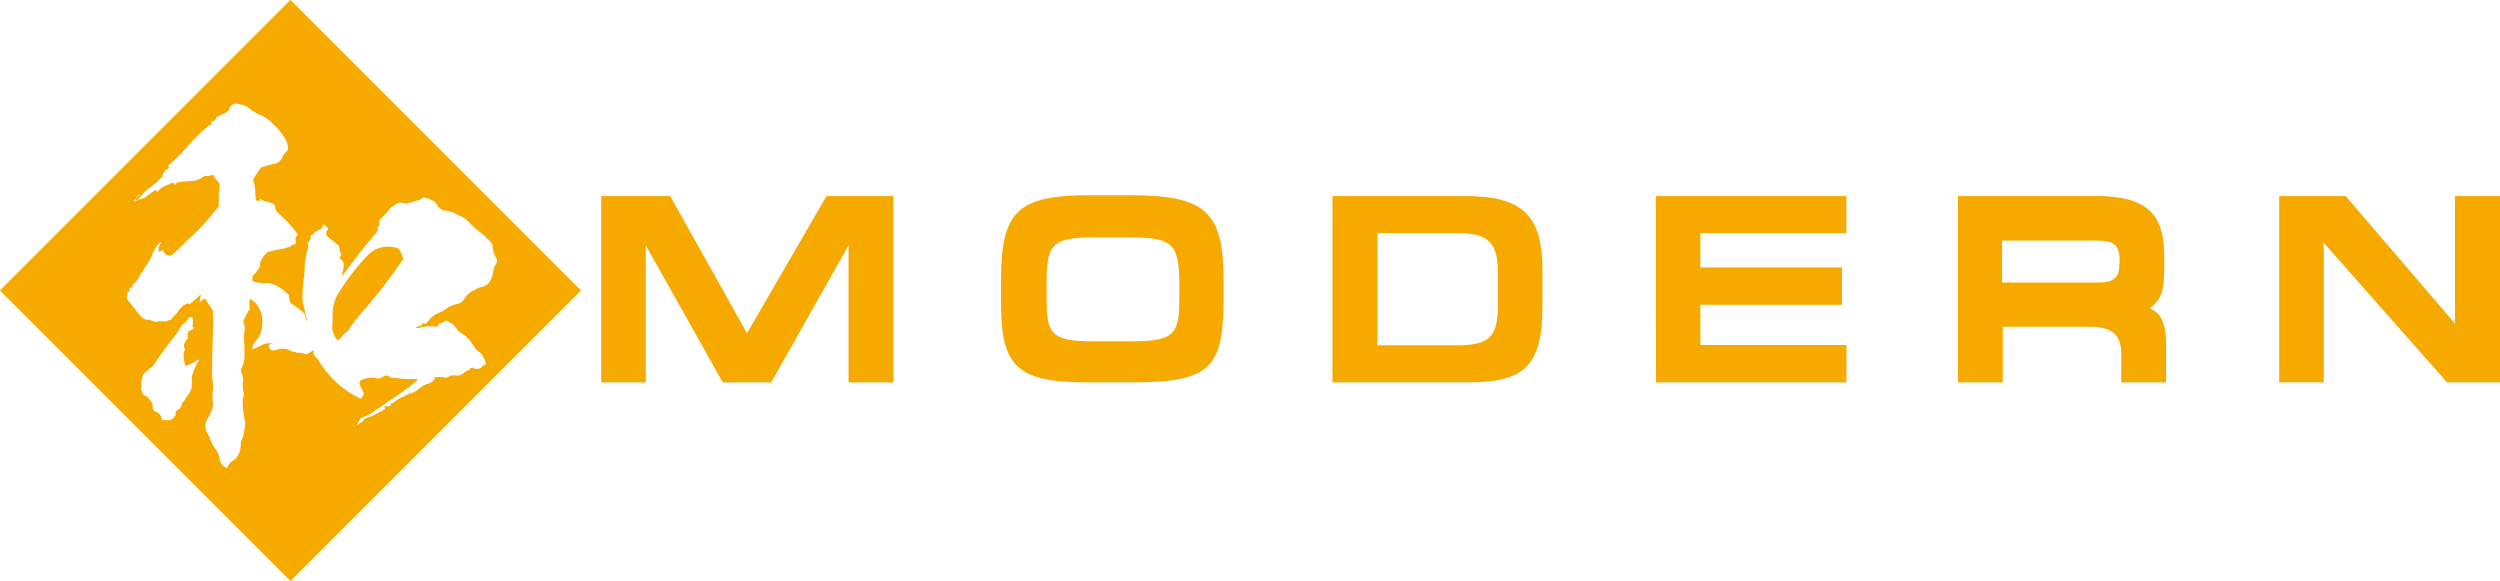 <svg id="レイヤー_1" data-name="レイヤー 1" xmlns="http://www.w3.org/2000/svg" viewBox="0 0 209.91 48.78"><defs><style>.cls-1{fill:#f6aa00;}</style></defs><title>head_logo</title><path class="cls-1" d="M364.83,298l-24.39,24.39L316.05,298l24.39-24.39Zm-29.55-15.13a2.61,2.61,0,0,0-.34.24.37.37,0,0,1-.24.1c-.1,0-.13,0-.1,0s-.13.17-.24.17-.1,0-.16.14-.07.1-.07.13a.34.34,0,0,1-.24.14c-.1,0-.13,0-.1.1s0,.06,0,.06,0,0,0,.07,0,.14-.13.1-.07,0-.07,0-.07.1-.2.2a14.15,14.15,0,0,0-1.39,1.35,15.91,15.91,0,0,1-1.45,1.52c-.1.06-.17.13-.17.17s0,0,0,0-.2.1-.17.17a.13.13,0,0,1,0,.1s0,0,0,0,0-.07,0-.07-.1,0,0,.07-.1.2-.17.2-.07,0-.1.07a.28.28,0,0,1-.07.13c-.1.07-.2.27-.17.31s0,.1-.1.2a1.68,1.68,0,0,0-.3.27,4.44,4.44,0,0,1-.81.64,5.5,5.5,0,0,0-.85.95s0,0,0,0a.12.12,0,0,0-.1,0s0,.07-.07,0,.07-.14.13-.24.17-.2.14-.23-.07.06-.14.16a1.16,1.16,0,0,1-.2.27s-.1.07-.1.11,0,.06.2,0a1.92,1.92,0,0,1,.44-.17,1,1,0,0,0,.44-.23c.27-.21.61-.44.68-.48l.13-.06v.06s0,.11.07.11.13-.11.23-.21a1.61,1.61,0,0,1,.41-.27,2.5,2.5,0,0,0,.4-.17c.21-.1.27-.1.34-.06s.07,0,.07.06v.07s.13,0,.13-.1.41-.17,1.12-.2a1.77,1.77,0,0,0,1.11-.34c.14-.1.2-.1.44-.1a1.69,1.69,0,0,0,.37-.07c.07,0,.1,0,.14.1a.45.45,0,0,0,.1.17l.23.27.14.24,0,.34a5.83,5.83,0,0,0-.07.94v.57l-.64.78a17.86,17.86,0,0,1-2,2.06c-1.35,1.35-1.38,1.35-1.59,1.28s-.37-.2-.4-.34-.07-.1-.1-.1a.46.46,0,0,0-.21.1c-.06.07-.06.07-.1,0a1,1,0,0,1,.14-.64c.07-.1.1-.13.07-.13s-.07,0-.17.1a2.63,2.63,0,0,0-.61,1,5.31,5.31,0,0,1-.47.84c-.17.27-.44.68-.58.92-.23.4-.37.57-.47.57s0,0,0,0,0,.07-.07.1a.32.32,0,0,0-.06.17c0,.07,0,.07-.1.1s-.17.14-.17.27,0,.11-.07.11-.07,0-.07.06a.59.59,0,0,1,0,.21.37.37,0,0,0-.07.2c0,.07.07.17.47.67.2.24.54.68.64.81s.44.41.65.37a.62.62,0,0,1,.33.07.65.65,0,0,0,.54.07s.07,0,.14,0,.13,0,.2,0,.17,0,.2,0a.43.43,0,0,0,.17,0c.07,0,.14-.1.24-.1s.2-.07.2-.1a1,1,0,0,1,.27-.31,1.27,1.27,0,0,0,.3-.37c.1-.17.48-.54.58-.54a.25.25,0,0,0,.13-.06c.07-.07.07-.07.14,0s.06.06.23-.07.31-.27.48-.41.27-.3.3-.27,0,.1,0,.17-.11.41-.07.41.07,0,.13-.07.14-.1.21-.14.13-.06.16,0,.14.27.31.51l.3.44v.43a9.15,9.15,0,0,1,0,1.05c0,.78-.1,3.54-.07,4a4.59,4.59,0,0,0,.07.67,2.48,2.48,0,0,1,0,.47,3.59,3.59,0,0,0,0,1.12l0,.33-.14.41c-.1.2-.2.44-.23.47a1.61,1.61,0,0,0-.27.71,1.72,1.72,0,0,0,.3.88.73.73,0,0,1,.1.23,3.45,3.45,0,0,0,.44.85,1.52,1.52,0,0,1,.34.77,1.1,1.1,0,0,0,.17.48c.13.16.33.33.44.33s.06-.06.13-.17a1.25,1.25,0,0,1,.47-.47.36.36,0,0,0,.2-.17,1.75,1.75,0,0,0,.38-1.11.92.92,0,0,1,.1-.44,2.28,2.28,0,0,0,.2-.77,2.9,2.9,0,0,0,.07-.38.88.88,0,0,0,0-.3c-.06-.24-.13-.81-.2-1.42,0-.44,0-.47,0-.6a.67.67,0,0,0,.07-.58,2.09,2.09,0,0,1-.07-.77.62.62,0,0,0,0-.44c0-.14-.1-.34-.13-.44s0-.2.1-.47a1.45,1.45,0,0,0,.17-.71,4.07,4.07,0,0,0,0-.58.61.61,0,0,1,0-.23v-.27a5.5,5.5,0,0,1,0-1.15.69.69,0,0,0,0-.47.59.59,0,0,1,0-.58c.07-.1.21-.4.31-.6s0-.1.07-.1.06,0,.06-.11a3.45,3.45,0,0,1,0-.74c0-.07,0-.07,0-.1s.1,0,.37.24a1.49,1.49,0,0,1,.44.57,2,2,0,0,1,.24,1.22,2.52,2.52,0,0,1-.07.64,2.46,2.46,0,0,1-.44.84,1.76,1.76,0,0,0-.3.51.14.14,0,0,1,0,.1c-.07.13.06.1.64-.17a1.72,1.72,0,0,1,.84-.24l.14,0-.14.1a.18.18,0,0,0-.1.2.26.26,0,0,0,.13.24c.17.1.27.1.58,0a1.41,1.41,0,0,1,.91,0,1.16,1.16,0,0,0,.51.2.12.12,0,0,1,.1,0c0,.07.13.07.37.07a1.32,1.32,0,0,1,.3.06c.2.07.31.07.37,0s.1,0,.14-.06a.64.64,0,0,1,.2-.14l.14-.07v.14a.53.53,0,0,0,.23.47,2.22,2.22,0,0,1,.31.44,8.12,8.12,0,0,0,2.42,2.46,7.06,7.06,0,0,0,1.05.58s0,0,0-.07a.35.35,0,0,1,.11-.17.35.35,0,0,0,.1-.17,1.92,1.92,0,0,0-.17-.44,1.54,1.54,0,0,1-.2-.5c0-.24.3-.37,1-.44.2,0,.24,0,.27,0s.07.07.24.07a.84.84,0,0,0,.47-.14c.24-.13.27-.13.37-.1s.17.1.24.14a.27.27,0,0,0,.23.07,2.24,2.24,0,0,1,.41,0,4.33,4.33,0,0,0,.78.07c.3,0,.6,0,.7,0,.27,0,.27.07-.91.95-.33.23-.84.6-1.11.77a6.78,6.78,0,0,0-.74.51,3.21,3.21,0,0,1-.41.27c-.1,0-.2.1-.2.13a3.6,3.6,0,0,1-.78.48c-.33.13-.5.2-.5.23s0,.07-.07.14-.07.1-.07.13a.28.28,0,0,1-.1.17c-.07.07,0,.07,0,.07s.07,0,.1-.07l.24-.13c.1-.07.17-.14.17-.17s.1-.17.44-.27a3.91,3.91,0,0,0,.87-.41.42.42,0,0,1,.24-.1c.07,0,.07,0,.07,0s0,0,0,0,0,0,0-.06,0-.07.07-.07.14,0,.1-.14,0-.1,0-.13.14,0,.1,0,0,0,.14,0,.34-.1.3-.2,0-.07.07-.07.07,0,.07,0a2.92,2.92,0,0,1,.88-.54l.6-.31c.21-.13.21-.13.1,0s-.1.1-.06.1a7.1,7.1,0,0,0,.87-.61,1.88,1.88,0,0,1,.44-.23,1.15,1.15,0,0,0,.54-.27c.17-.14.17-.14.14-.2s-.07-.07,0-.11a3.27,3.27,0,0,1,.78,0,.45.45,0,0,0,.41-.06l.23-.1.27,0a1.86,1.86,0,0,0,.37,0,.85.85,0,0,0,.41-.23s.06-.07.17-.1a1.1,1.1,0,0,0,.33-.21c.14-.13.21-.17.31-.06a.48.48,0,0,0,.23.06.63.63,0,0,0,.54-.27.2.2,0,0,1,.17-.06c.07,0,.07,0,.07-.14a.71.71,0,0,0-.14-.4,1.2,1.2,0,0,0-.43-.58,1.67,1.67,0,0,1-.51-.6,2.65,2.65,0,0,0-.91-.92,1.13,1.13,0,0,1-.37-.3,1.82,1.82,0,0,0-.71-.67l-.27-.14-.14.1a1.33,1.33,0,0,1-.27.14c-.13,0-.2.06-.23.17l0,.1h-.54a2.74,2.74,0,0,0-1.08.13s-.13,0-.2,0l-.1,0,.1-.07a1.38,1.38,0,0,1,.24-.1c.07,0,.17,0,.17-.06s.06-.11.1-.14.1-.07.13,0,.17,0,.34-.21a1.84,1.84,0,0,1,.84-.67,4.38,4.38,0,0,0,.64-.34,2.12,2.12,0,0,1,.81-.4.92.92,0,0,0,.78-.54,1.85,1.85,0,0,1,.71-.61c.1,0,.24-.14.37-.2a1,1,0,0,1,.37-.1,1.26,1.26,0,0,0,.64-.44,2.35,2.35,0,0,0,.31-.91.88.88,0,0,1,.13-.44,1.35,1.35,0,0,0,.17-.34l0-.17-.13-.24a2.16,2.16,0,0,1-.24-.84c0-.27-.17-.44-.57-.81a7.39,7.39,0,0,0-.64-.54,6.24,6.24,0,0,1-.61-.54,2.91,2.91,0,0,0-.84-.67.68.68,0,0,1-.17-.07,3.07,3.07,0,0,0-1.18-.41c-.07,0-.07,0-.1,0s-.1-.07-.21-.13a.83.83,0,0,1-.33-.34c-.17-.27-.17-.27-.54-.44a1.21,1.21,0,0,0-.48-.17.26.26,0,0,0-.3.1.36.36,0,0,1-.24.1s-.3.1-.57.17c-.47.14-.57.14-.64.1a.75.75,0,0,0-.78.14,1.11,1.11,0,0,1-.27.17,1.91,1.91,0,0,0-.33.37,5.78,5.78,0,0,1-.48.5l-.23.24v.2c0,.17,0,.21,0,.24a.31.31,0,0,0-.13.34c0,.1,0,.13-.2.37a2.69,2.69,0,0,0-.34.4c-.07.07-.24.27-.37.44-.41.47-1.15,1.45-1.62,2.09s-.47.58-.47.48a.71.71,0,0,1,.06-.24,1.72,1.72,0,0,0,.07-.71c0-.1-.1-.2-.2-.3s-.17-.21-.14-.21.07-.06.1-.13.07-.14,0-.2a.66.66,0,0,1-.1-.41c0-.17-.13-.3-.67-.71a2.87,2.87,0,0,1-.44-.4.56.56,0,0,1,.1-.44l.07-.1-.2-.2c-.21-.21-.28-.17-.28,0a.15.15,0,0,1-.06.1s-.07,0-.07,0v.07c-.07.16-.07.16-.13.13s-.11,0-.14.07,0,.1-.13.07-.07,0-.14.06,0,.1-.07.1,0,0,0,0,0,.1-.1.1-.1,0-.17.17a.66.66,0,0,0,0,.2.15.15,0,0,1-.07.1.31.31,0,0,0-.07.14c0,.06,0,.06-.06,0s-.07,0,0,.3a1.24,1.24,0,0,1-.06.41,4.68,4.68,0,0,0-.24,1.45,6.59,6.59,0,0,1-.07.91,11.47,11.47,0,0,0-.1,1.92c.24,1,.41,1.79.44,1.86s0,.07,0,0-.17-.33-.21-.57a.38.38,0,0,0-.1-.27,5.23,5.23,0,0,0-.84-.67l-.34-.24-.07-.34c0-.23-.06-.34-.13-.4a4.24,4.24,0,0,0-1.08-.75l-.24-.06a.89.89,0,0,0-.64-.07c-.1,0-.17,0-.57-.07s-.48-.17-.44-.27a.28.28,0,0,0,0-.17c0-.06,0-.1.07-.17a1.57,1.57,0,0,0,.37-.43c.21-.27.24-.38.21-.38s-.07-.1.06-.4a2.33,2.33,0,0,1,.58-.74,12,12,0,0,1,1.28-.27l.24-.07a1,1,0,0,1,.23-.07c.1,0,.1,0,.2-.1a.41.41,0,0,1,.24-.13c.07,0,.14,0,.14-.07a.77.77,0,0,0,0-.37c0-.07,0-.1,0-.1s0,0,0-.07a.08.08,0,0,1,.07-.07s.06,0,0,0,0,0,0,0,.07,0,.1-.1l0-.1-.24-.3a6.88,6.88,0,0,0-.95-1.05l-.43-.4c-.21-.24-.24-.31-.24-.41,0-.3-.14-.4-.68-.54a1.51,1.51,0,0,1-.47-.17c-.17-.13-.23-.1-.13,0l.06.1h-.1a.13.13,0,0,0-.17,0s-.06,0-.13-.07,0-.2-.07-.61a2.5,2.5,0,0,0-.17-1c0-.14,0-.14.14-.37s.27-.38.3-.44c.2-.31.27-.37.37-.37s.37-.11.61-.17.44-.14.44-.1.07,0,.27-.14a.66.66,0,0,0,.27-.3,1.7,1.7,0,0,1,.4-.58c.11-.1.11-.17.11-.33a1.45,1.45,0,0,0-.24-.75,4.72,4.72,0,0,0-.95-1.18,3.23,3.23,0,0,0-1.21-.84,3.29,3.29,0,0,1-.81-.51,1.91,1.91,0,0,0-.34-.2.84.84,0,0,0-.47-.13A.62.62,0,0,0,335.28,282.87Zm-3.41,17.45c-.1.2-.34.47-.41.47s-.07,0-.07,0a8,8,0,0,1-1,1.45c-.31.41-.81,1.08-1.08,1.48a4.72,4.72,0,0,1-.54.75.49.49,0,0,0-.24.17c-.1.1-.27.2-.34.27s-.2.3-.27.81c0,.33,0,.37,0,.47s.06.07,0,.07,0,0,0,.1.14.2.07.17,0,0,0,.06.1.07.1.14a.24.24,0,0,0,.17.13c.14,0,.17.07.3.24s.31.37.31.64.07.37.27.44a.79.79,0,0,1,.5.61c0,.1,0,.1.07.1s.07,0,.1,0l.21,0c.1,0,.2,0,.23,0s.2,0,.37-.21.17-.17.17-.2a.26.26,0,0,0,0-.13.36.36,0,0,1,.07-.24c.06-.07.1-.1.13-.1a.39.39,0,0,0,.17-.1.59.59,0,0,0,.13-.31c0-.13.07-.2.11-.2a.94.94,0,0,0,.16-.2,2.77,2.77,0,0,1,.21-.31,2.34,2.34,0,0,0,.37-.74.18.18,0,0,0,0-.2s0-.07,0-.14l.1-.06-.07,0c-.07,0-.07-.06,0-.1s0,0,0-.1a.74.74,0,0,1,0-.34,4.41,4.41,0,0,1,.51-1.21c.07-.1.1-.2.07-.2a.44.44,0,0,0-.2.1,4.13,4.13,0,0,1-.92.44,2.73,2.73,0,0,1-.16-.85.79.79,0,0,1,.06-.4c.07-.14.07-.14,0-.24a.59.59,0,0,1,.1-.57c.07-.14.13-.2.17-.2s0-.11,0-.21c0-.3,0-.44.2-.5s.14-.1.17-.07.17-.14.14-.2,0,0-.07,0,0,0,0-.4,0-.41-.07-.44a.15.15,0,0,0-.2,0c-.07,0-.11,0-.11,0S331.9,300.25,331.87,300.32Zm17.44-5.91a.38.38,0,0,1,.31.24,1.78,1.78,0,0,1,.2.44l.1.27-.54.74c-.17.27-.71,1-.88,1.21-.33.48-.81,1.05-2,2.47a16.92,16.92,0,0,0-1.08,1.35.71.71,0,0,1-.34.4,2.22,2.22,0,0,0-.4.41c-.17.23-.27.27-.37.17a2.78,2.78,0,0,1-.34-.75,2.2,2.2,0,0,1,0-.64,5.24,5.24,0,0,0,0-.67,3.52,3.52,0,0,1,.38-1.62,18.58,18.58,0,0,1,2.16-2.94c.64-.71.81-.84,1.24-1A2.48,2.48,0,0,1,349.31,294.41Zm-1.45,14.11s0,0,0,0,.07,0,.07,0S347.9,308.45,347.86,308.52Z" transform="translate(-316.05 -273.61)"/><path class="cls-1" d="M366.53,290.07h5.79l6.45,11.52,6.68-11.52h5.61v15.65H387.3V294.21l-6.5,11.51h-4.06l-6.47-11.51v11.51h-3.74Z" transform="translate(-316.05 -273.61)"/><path class="cls-1" d="M410.84,305.72h-3.32c-6,0-7.42-1.22-7.42-6.63v-1.9c0-5.82,1.33-7.19,7.49-7.19h3.32c6.45,0,7.87,1.44,7.87,7.12V299C418.78,304.79,417.33,305.72,410.84,305.72Zm-.14-12.18h-2.77c-3.54,0-4,.61-4,3.72v1.62c0,2.8.5,3.39,3.9,3.39h3c3.68,0,4.24-.45,4.24-3.45v-1.63C415,294,414.47,293.54,410.7,293.54Z" transform="translate(-316.05 -273.61)"/><path class="cls-1" d="M439,290.07c4.85,0,6.56,1.57,6.56,6.22v3c0,5-1.46,6.43-6.24,6.43H427.93V290.07Zm-.58,12.53c2.79,0,3.4-.78,3.4-3.47v-2.61c0-2.44-.7-3.34-3.4-3.34H431.7v9.42Z" transform="translate(-316.05 -273.61)"/><path class="cls-1" d="M455.08,290.07h16v3.11H458.82v2.88h11.89v3.14H458.82v3.38h12.27v3.14h-16Z" transform="translate(-316.05 -273.61)"/><path class="cls-1" d="M497.92,302.47v3.25h-3.76v-2.44c0-1.53-.81-2.23-2.55-2.23h-7.4v4.67h-3.76V290.07h11.61c4.06,0,5.71,1.37,5.71,5v1.08c0,1.79-.25,2.71-1.24,3.34C497.38,299.81,497.92,300.62,497.92,302.47Zm-3.9-6.72v-.32c0-1.22-.47-1.62-1.87-1.62h-8v3.52h8.1C493.55,297.33,494,296.92,494,295.75Z" transform="translate(-316.05 -273.61)"/><path class="cls-1" d="M507.42,290.07H513l9.18,10.71V290.07H526v15.65h-4.48L511.16,294v11.71h-3.74Z" transform="translate(-316.05 -273.61)"/></svg>